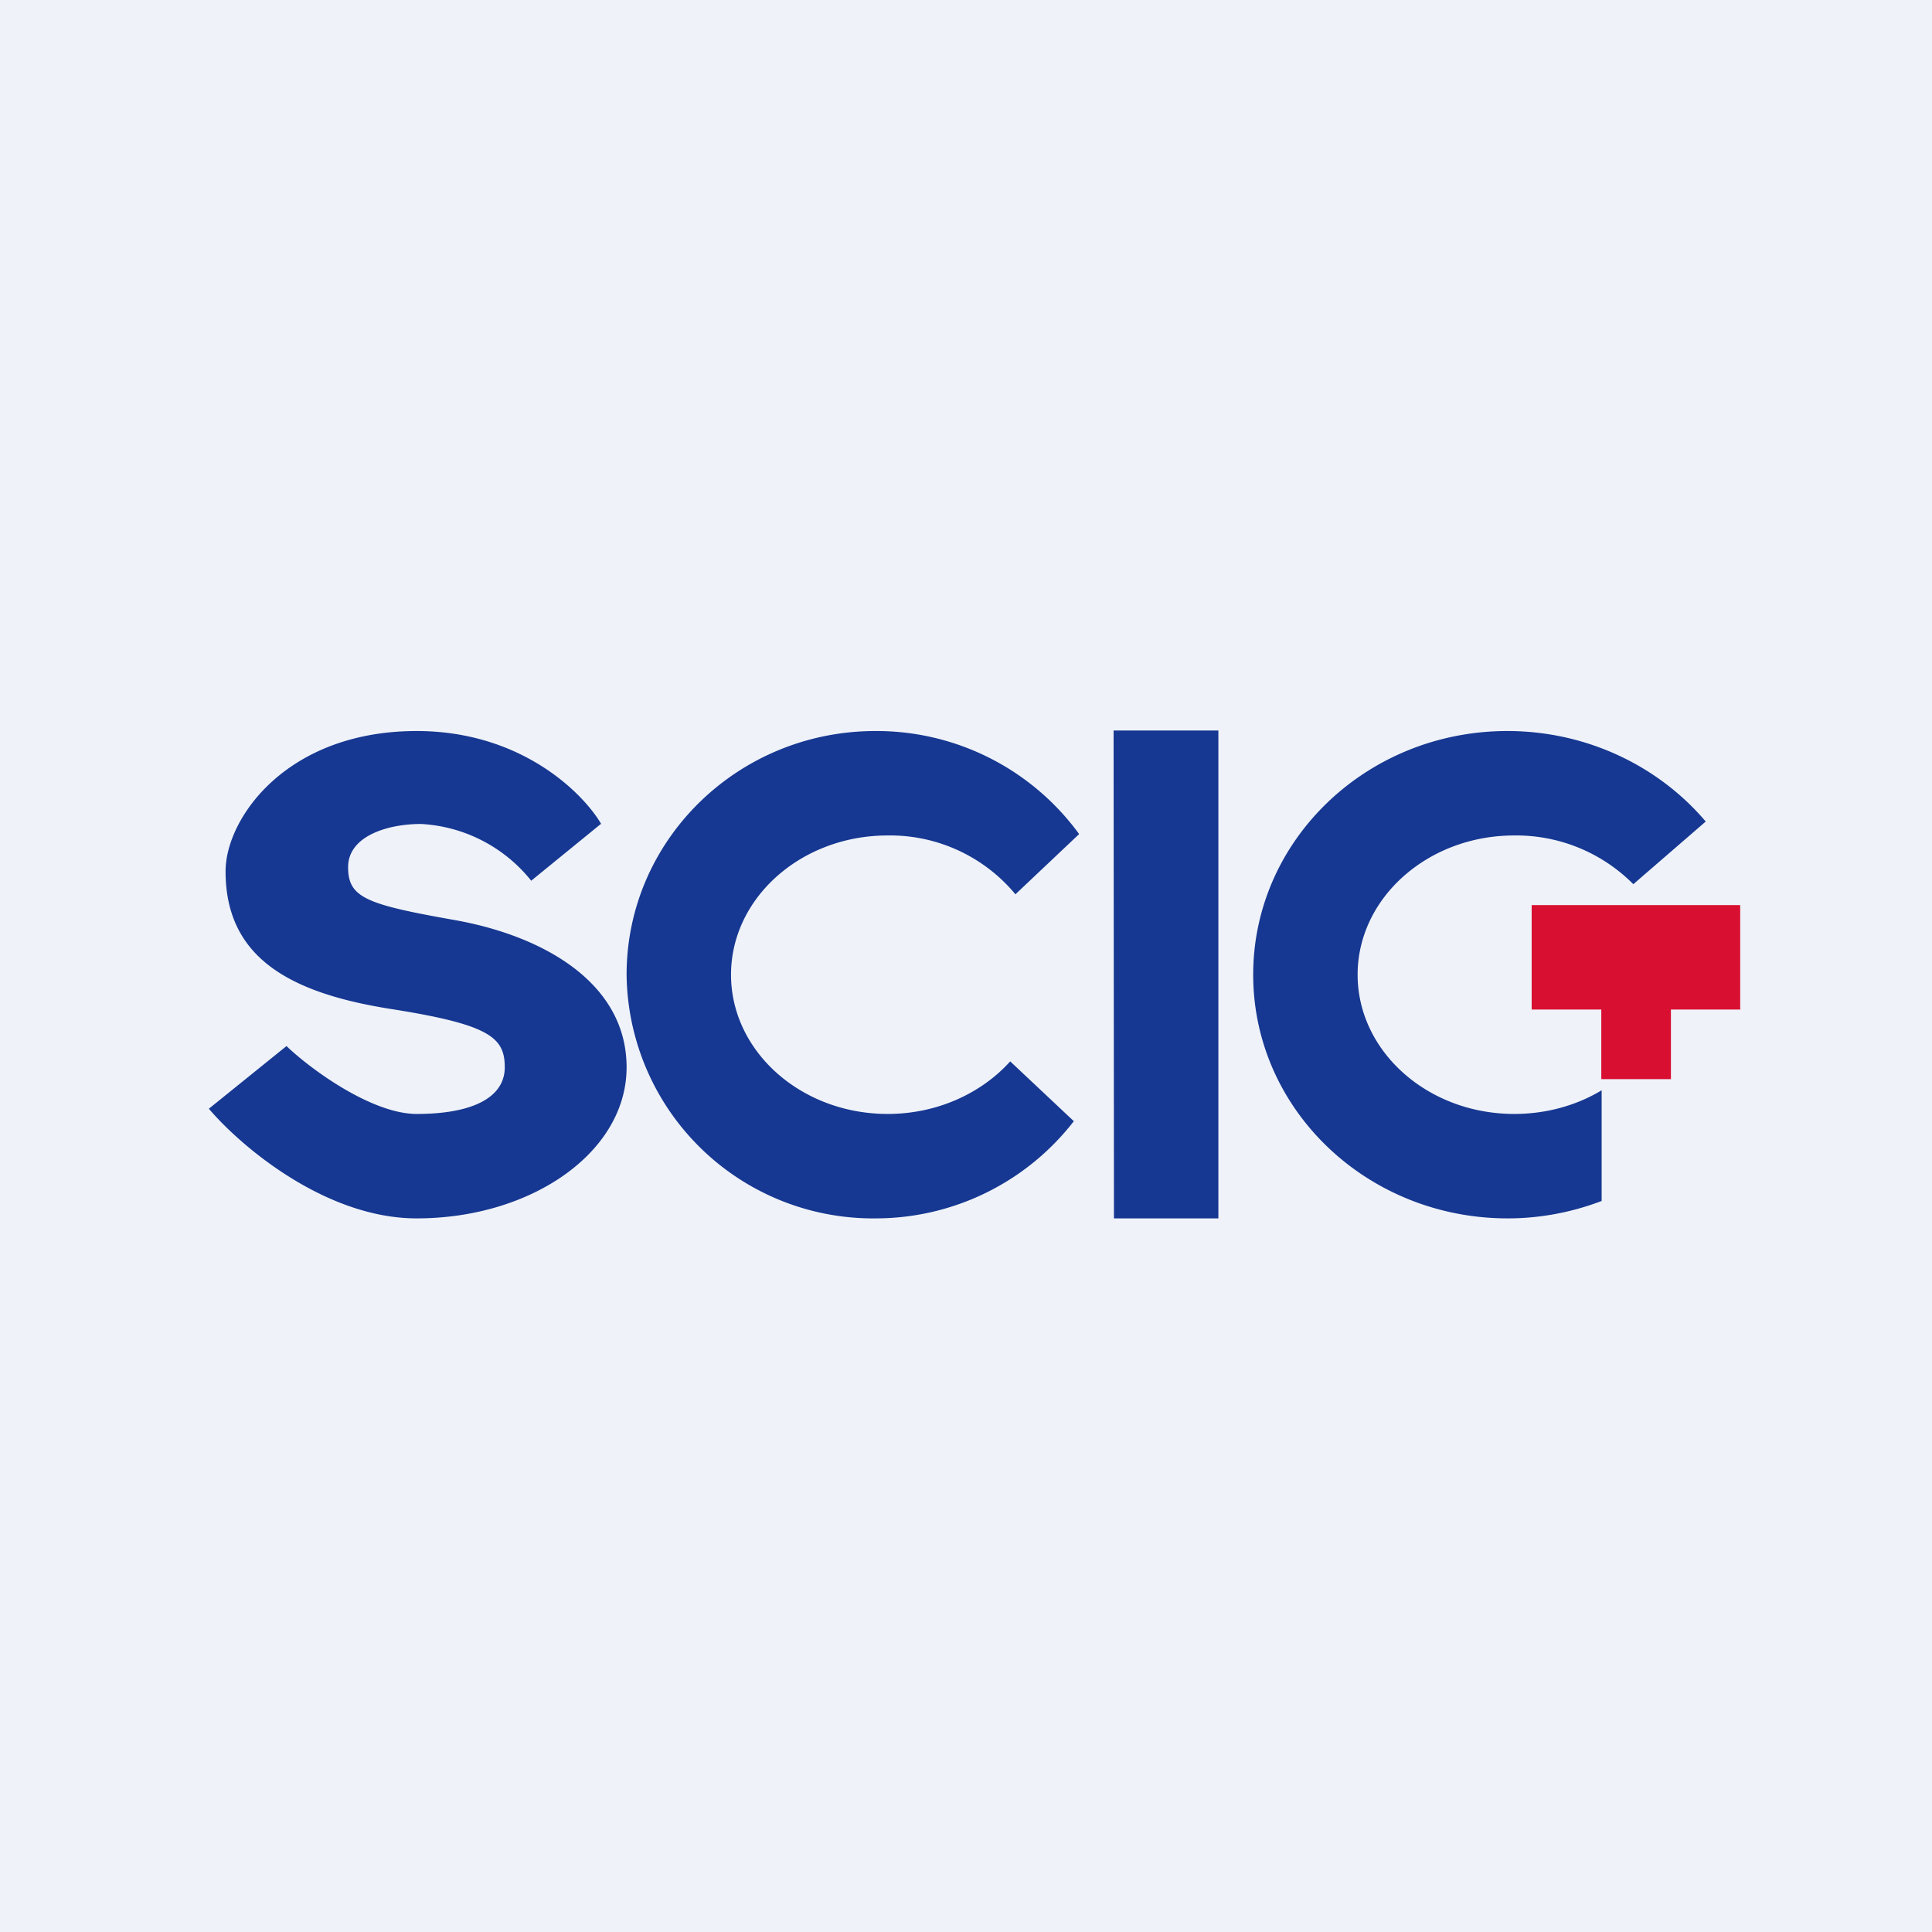 <?xml version="1.0" encoding="UTF-8"?>
<!-- generated by Finnhub -->
<svg viewBox="0 0 55.5 55.5" xmlns="http://www.w3.org/2000/svg">
<path d="M 0,0 H 55.5 V 55.5 H 0 Z" fill="rgb(239, 242, 248)"/>
<path d="M 30.85,32.205 A 7.2,7.2 0 0,1 25.16,35 A 7.08,7.08 0 0,1 18,28 C 18,24.13 21.2,21 25.15,21 A 7.2,7.2 0 0,1 31,23.96 L 29.17,25.69 A 4.68,4.68 0 0,0 25.5,24 C 23.01,24 21,25.8 21,28 S 23.01,32 25.5,32 C 26.93,32 28.2,31.4 29.02,30.49 L 30.86,32.22 Z M 46.01,34.5 C 45.17,34.82 44.26,35 43.31,35 C 39.27,35 36,31.87 36,28 S 39.27,21 43.3,21 C 45.6,21 47.66,22.02 49,23.6 L 46.92,25.4 A 4.74,4.74 0 0,0 43.5,24 C 41.01,24 39,25.8 39,28 S 41.01,32 43.5,32 C 44.43,32 45.3,31.75 46.01,31.32 V 34.51 Z" fill="rgb(22, 56, 146)"/>
<path d="M 49.99,28.985 V 26 H 44 V 29 H 46 V 31 H 48 V 29 H 50 Z" fill="rgb(216, 15, 49)"/>
<path d="M 31.99,20.985 H 35 V 35 H 32 Z M 17.26,23.67 L 15.26,25.3 A 4.35,4.35 0 0,0 12.09,23.67 C 11.13,23.67 10,24.02 10,24.91 C 10,25.79 10.52,25.98 13.06,26.43 C 15.6,26.88 18,28.23 18,30.66 C 18,33.1 15.27,35 11.97,35 C 9.33,35 6.89,32.9 6,31.85 L 8.23,30.05 C 8.94,30.73 10.69,32 11.97,32 C 13.57,32 14.5,31.53 14.5,30.66 C 14.5,29.8 14.07,29.43 11.2,28.98 C 8.31,28.52 6.48,27.5 6.48,25.03 C 6.48,23.51 8.23,21 11.97,21 C 14.97,21 16.75,22.78 17.27,23.67 Z" fill="rgb(22, 56, 146)"/>
</svg>
